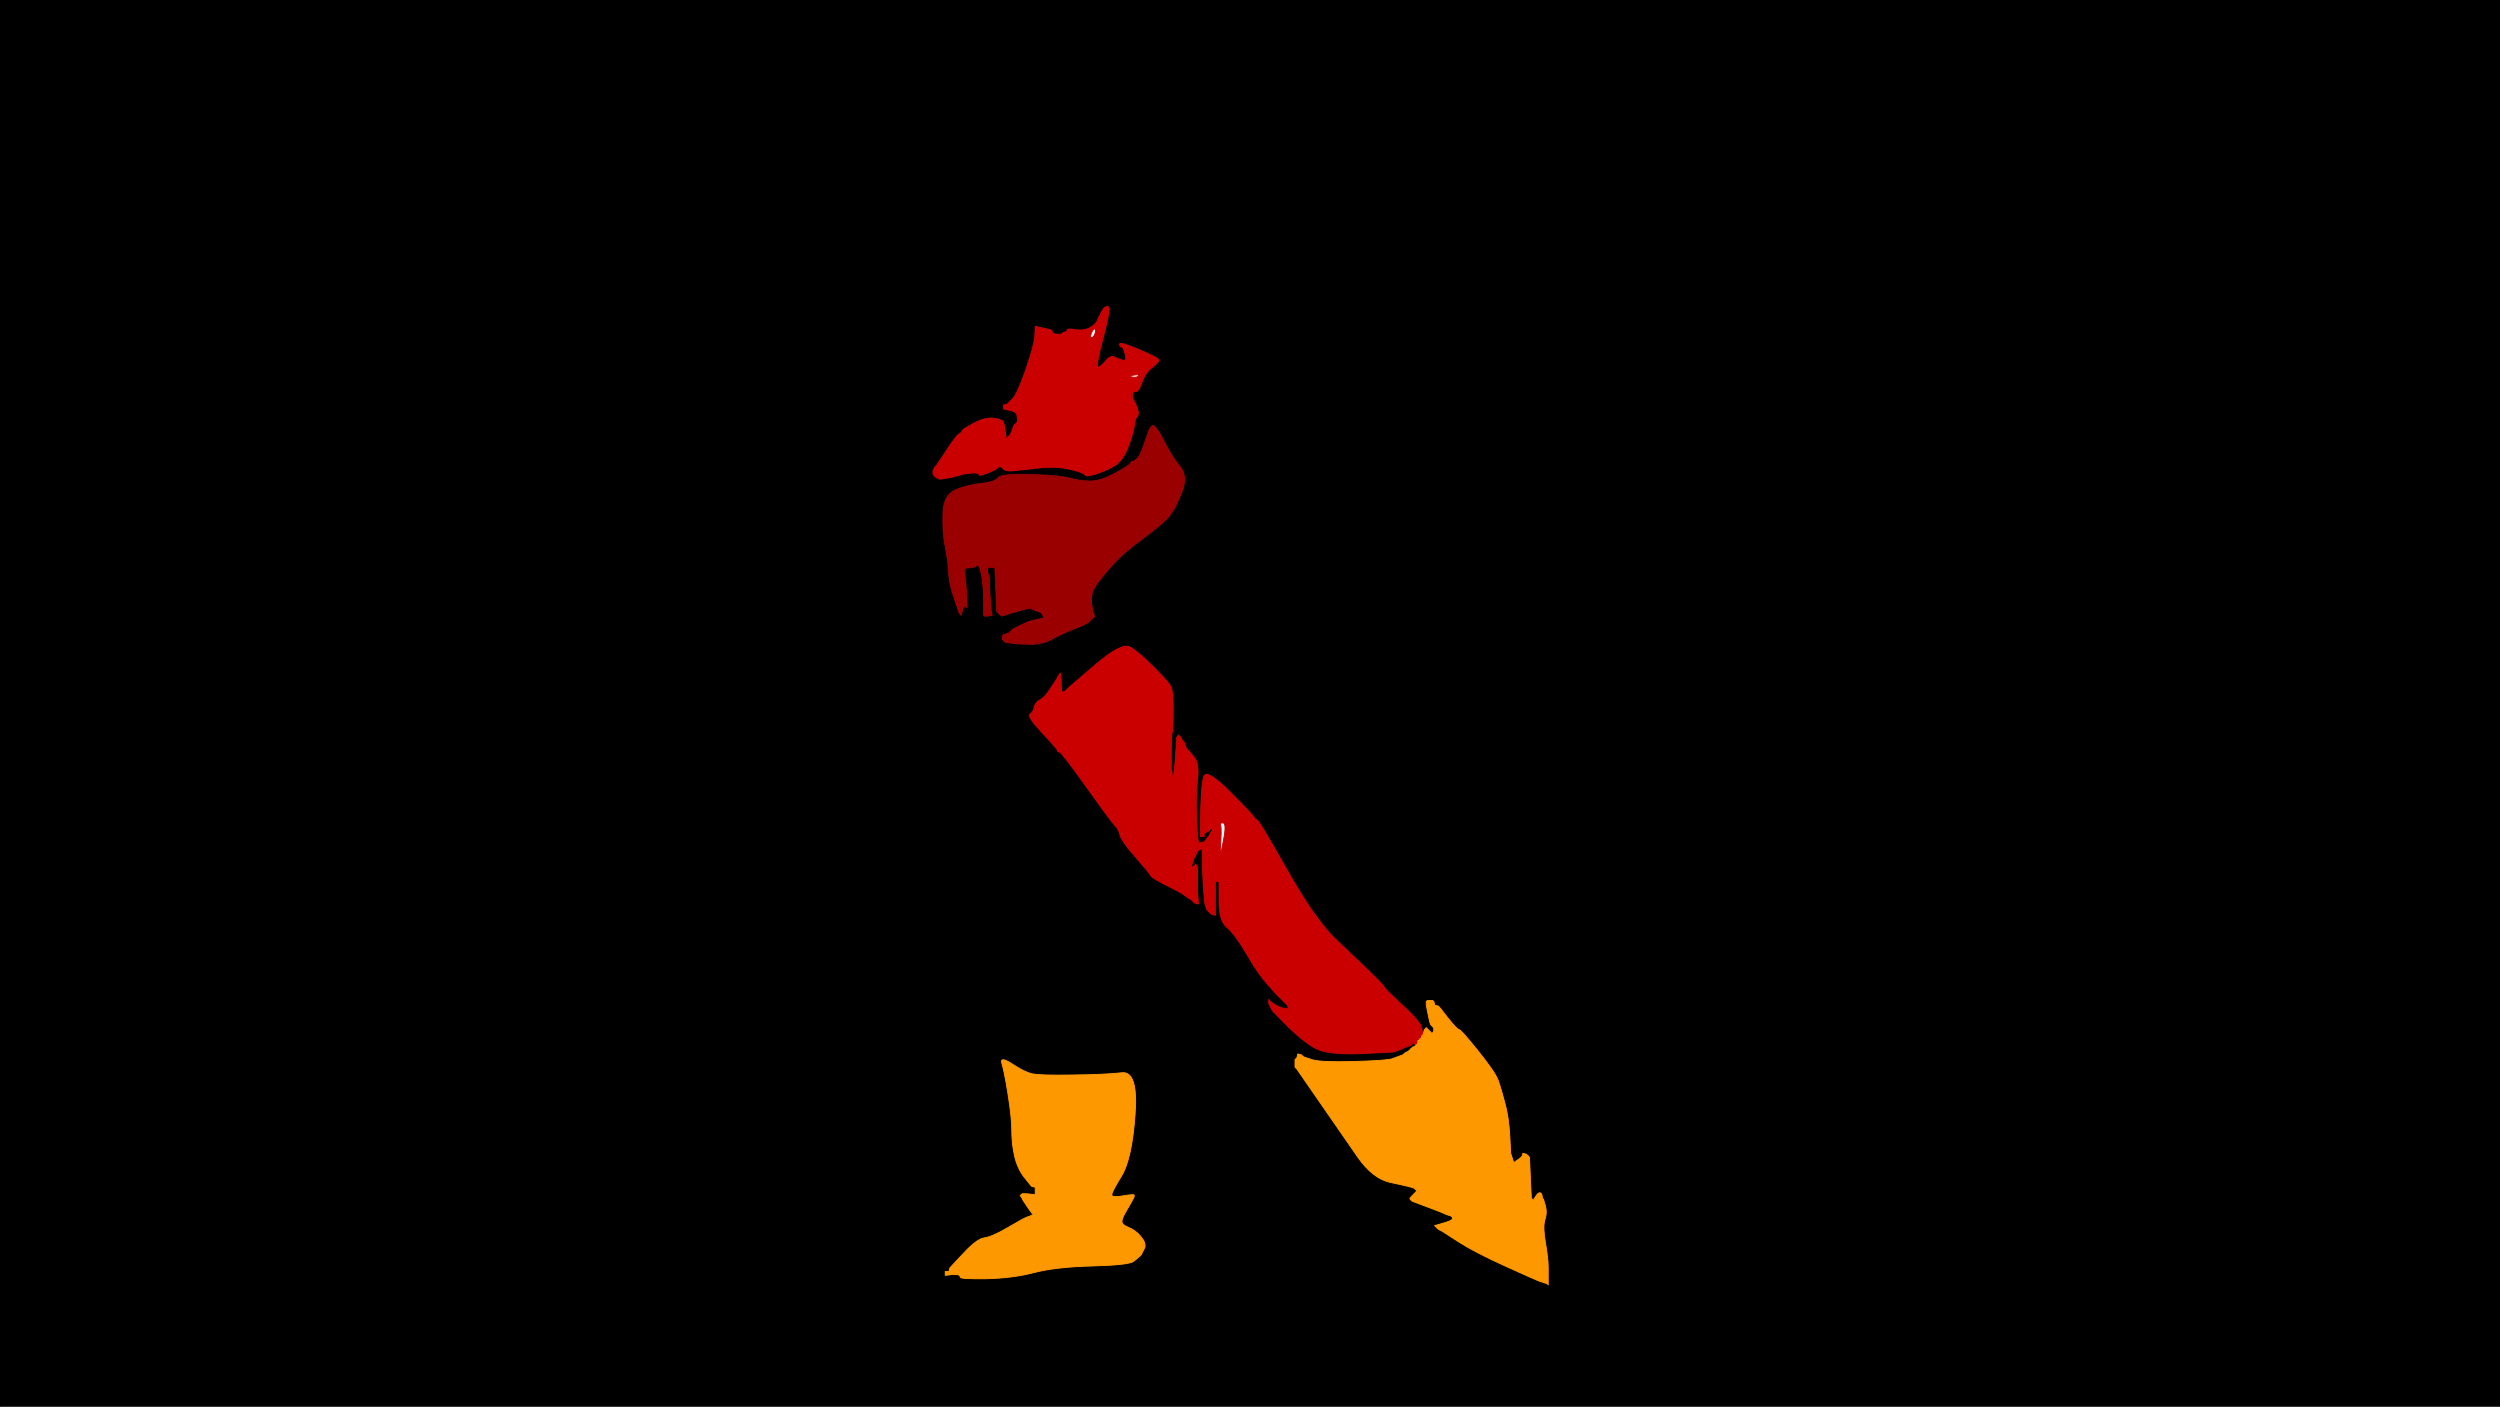 <!-- Created with clker.com Auto tracing tool http://www.clker.com) --> 
<svg 
   xmlns='http://www.w3.org/2000/svg'
   width='1333'
   height='750'>
<path style='opacity:1;fill:#000000;fill-rule:evenodd;stroke:#000000;stroke-width:0.5px;stroke-linecap:butt;stroke-linejoin:miter;stroke-opacity:1;' d='M 0.0 375.0 L 0.0 0.0 L 666.5 0.0 L 1333.0 0.0 L 1333.0 375.0 L 1333.0 750.0 L 666.5 750.0 L 0.0 750.0 L 0.0 375.0 z 
M 504.5 255.0 L 501.0 255.5 L 500.0 255.0 L 499.0 254.5 L 498.8 254.2 L 498.5 254.0 L 498.2 253.8 L 498.0 253.5 L 497.8 253.2 L 497.5 253.0 L 497.5 252.0 L 497.5 251.0 L 498.0 250.0 L 498.5 249.0 L 498.8 248.8 L 499.0 248.5 L 499.2 248.2 L 499.5 248.0 L 504.8 240.0 Q 510.0 232.0 511.2 231.5 Q 512.5 231.0 512.8 230.0 Q 513.0 229.0 519.0 225.8 Q 525.0 222.5 529.5 223.0 Q 534.0 223.5 534.8 224.8 Q 535.5 226.0 536.0 230.0 L 536.5 234.0 L 536.8 233.8 L 537.0 233.5 L 537.2 233.2 L 537.5 233.0 L 537.8 232.8 L 538.0 232.5 L 538.2 232.2 L 538.5 232.0 L 539.0 231.0 L 539.5 230.0 L 540.0 228.5 L 540.5 227.0 L 540.8 226.8 L 541.0 226.5 L 541.2 226.2 L 541.5 226.0 L 541.8 225.8 L 542.0 225.5 L 542.2 225.2 L 542.5 225.0 L 542.5 224.0 Q 542.5 223.0 542.2 221.2 Q 542.0 219.5 538.5 218.8 L 535.0 218.0 L 535.0 217.0 L 535.0 216.0 L 536.0 215.8 L 537.0 215.5 L 539.8 212.8 Q 542.5 210.0 547.0 197.0 Q 551.5 184.0 551.8 179.0 L 552.0 174.0 L 553.0 174.2 L 554.0 174.5 L 556.5 175.0 Q 559.0 175.5 560.0 175.8 Q 561.0 176.0 561.0 177.0 Q 561.0 178.0 563.5 178.2 Q 566.0 178.5 566.5 177.8 Q 567.0 177.0 568.0 177.0 Q 569.0 177.0 569.0 176.0 Q 569.0 175.0 573.5 175.8 Q 578.0 176.5 581.0 174.8 Q 584.0 173.0 584.8 171.5 Q 585.5 170.0 587.2 166.5 Q 589.0 163.0 590.8 163.5 Q 592.5 164.0 588.2 180.0 Q 584.0 196.0 585.5 195.8 Q 587.0 195.5 589.5 192.5 Q 592.0 189.5 593.8 190.2 Q 595.5 191.0 598.2 192.0 Q 601.0 193.0 600.0 189.0 Q 599.0 185.0 598.0 185.0 Q 597.0 185.0 597.0 183.5 Q 597.0 182.0 607.5 186.5 Q 618.0 191.0 618.0 192.0 Q 618.0 193.0 614.2 196.0 Q 610.5 199.0 608.8 204.0 Q 607.0 209.0 605.5 208.8 Q 604.0 208.5 603.8 210.2 Q 603.5 212.0 604.5 213.5 Q 605.5 215.0 606.5 218.0 Q 607.5 221.0 606.2 222.2 Q 605.0 223.5 604.8 226.8 Q 604.5 230.0 601.8 237.5 Q 599.0 245.0 595.0 247.8 Q 591.0 250.5 585.0 252.5 Q 579.0 254.5 578.5 253.2 Q 578.0 252.0 570.5 250.2 Q 563.0 248.5 554.0 249.5 Q 545.0 250.5 540.5 251.0 Q 536.0 251.5 534.8 249.8 Q 533.5 248.0 532.2 249.2 Q 531.0 250.5 526.5 252.2 Q 522.0 254.0 522.0 253.0 Q 522.0 252.0 518.0 252.2 Q 514.0 252.5 511.0 253.5 Q 508.0 254.5 504.5 255.0 z 
M 540.0 343.0 L 536.0 342.5 L 535.8 342.2 L 535.5 342.0 L 535.2 341.8 L 535.0 341.5 L 534.8 341.2 L 534.5 341.0 L 534.5 340.0 L 534.5 339.0 L 534.8 338.8 L 535.0 338.5 L 536.5 338.0 L 538.0 337.5 L 538.2 337.2 L 538.5 337.0 L 538.8 336.8 L 539.0 336.5 L 539.2 336.2 L 539.5 336.0 L 539.8 335.8 L 540.0 335.5 L 544.0 333.5 Q 548.0 331.5 550.0 331.0 L 552.0 330.5 L 554.5 330.0 L 557.0 329.5 L 556.8 329.2 L 556.5 329.0 L 556.0 328.0 L 555.5 327.0 L 555.2 326.8 L 555.0 326.5 L 553.5 326.0 L 552.0 325.5 L 551.0 325.0 L 550.0 324.5 L 548.5 324.5 Q 547.0 324.5 540.5 326.5 L 534.0 328.5 L 533.8 328.2 L 533.5 328.0 L 533.2 327.8 L 533.0 327.5 L 532.8 327.2 L 532.5 327.0 L 532.2 326.8 L 532.0 326.5 L 531.8 326.2 L 531.5 326.0 L 531.0 314.5 L 530.5 303.0 L 530.2 302.8 L 530.0 302.5 L 528.5 302.5 L 527.0 302.5 L 526.8 302.8 L 526.5 303.0 L 526.5 304.0 L 526.5 305.0 L 527.0 306.5 L 527.5 308.0 L 527.5 310.5 Q 527.5 313.0 528.0 319.5 L 528.5 326.0 L 528.8 327.0 L 529.0 328.0 L 528.0 328.2 L 527.0 328.5 L 526.0 328.5 L 525.0 328.5 L 524.8 328.2 L 524.5 328.0 L 524.5 321.5 Q 524.5 315.0 524.0 311.0 L 523.5 307.0 L 523.0 305.0 L 522.5 303.0 L 522.0 302.0 L 521.5 301.0 L 521.2 301.2 L 521.0 301.5 L 520.0 302.0 L 519.0 302.5 L 516.5 302.8 L 514.0 303.0 L 514.8 309.5 Q 515.5 316.0 515.5 320.0 L 515.5 324.0 L 515.2 323.8 L 515.0 323.5 L 514.8 323.2 L 514.5 323.0 L 514.2 323.2 L 514.0 323.5 L 513.8 323.8 L 513.5 324.0 L 513.0 326.0 L 512.5 328.0 L 512.2 327.8 L 512.0 327.5 L 511.8 327.2 L 511.5 327.0 L 511.0 325.5 L 510.5 324.0 L 508.2 317.2 Q 506.0 310.5 505.8 304.8 Q 505.5 299.0 504.0 291.5 Q 502.5 284.0 502.8 274.0 Q 503.0 264.0 509.5 261.2 Q 516.0 258.5 523.2 257.8 Q 530.5 257.0 532.2 254.8 Q 534.0 252.5 549.5 253.0 Q 565.0 253.5 570.5 255.0 Q 576.0 256.5 581.5 256.5 Q 587.0 256.5 594.8 252.2 Q 602.5 248.0 602.8 247.0 Q 603.0 246.0 604.0 246.0 Q 605.0 246.0 606.8 244.0 Q 608.5 242.0 611.0 234.0 Q 613.5 226.0 615.2 227.0 Q 617.0 228.0 620.8 235.5 Q 624.5 243.0 629.0 248.5 Q 633.5 254.0 630.2 262.2 Q 627.0 270.5 624.0 274.5 Q 621.0 278.5 609.8 286.8 Q 598.5 295.0 592.0 302.5 Q 585.5 310.0 583.5 313.5 Q 581.5 317.0 582.0 321.5 Q 582.5 326.0 583.2 327.5 Q 584.0 329.0 582.8 329.5 Q 581.5 330.0 581.2 331.0 Q 581.0 332.0 574.0 334.8 Q 567.0 337.5 561.5 340.5 Q 556.0 343.5 550.0 343.5 Q 544.0 343.5 540.0 343.0 z 
M 624.5 401.0 L 624.5 410.0 L 625.0 413.0 L 625.5 416.0 L 626.0 411.5 L 626.5 407.0 L 627.0 400.0 L 627.5 393.0 L 627.8 392.8 L 628.0 392.5 L 628.2 392.2 L 628.5 392.0 L 628.8 392.2 L 629.0 392.5 L 629.2 392.8 L 629.5 393.0 L 630.0 394.0 L 630.5 395.0 L 630.8 395.2 L 631.0 395.5 L 631.2 395.8 L 631.5 396.0 L 632.0 397.5 L 632.5 399.0 L 632.8 399.2 L 633.0 399.5 L 633.2 399.8 L 633.5 400.0 L 636.5 403.5 Q 639.5 407.0 638.5 415.5 Q 637.5 424.0 638.0 436.5 Q 638.5 449.0 638.8 449.2 Q 639.0 449.5 640.0 449.8 L 641.0 450.0 L 641.0 449.8 Q 641.0 449.5 641.5 449.2 L 642.0 449.0 L 643.0 447.8 Q 644.0 446.5 644.2 446.2 L 644.5 446.0 L 645.0 445.0 L 645.5 444.0 L 645.8 443.8 L 646.0 443.5 L 646.2 443.2 L 646.5 443.0 L 646.5 442.0 L 646.5 441.0 L 646.2 441.2 L 646.0 441.5 L 645.8 441.8 L 645.5 442.0 L 645.2 442.2 L 645.0 442.5 L 644.8 442.8 L 644.5 443.0 L 644.2 443.2 Q 644.0 443.5 643.0 443.8 Q 642.0 444.0 642.0 445.0 L 642.0 446.0 L 641.0 446.0 L 640.0 446.0 L 640.2 432.5 Q 640.5 419.0 641.8 414.2 Q 643.0 409.5 655.8 422.2 Q 668.5 435.0 668.8 436.0 Q 669.0 437.0 670.0 437.0 Q 671.0 437.0 683.0 458.2 Q 695.0 479.5 701.5 488.2 Q 708.0 497.0 711.8 500.5 Q 715.5 504.0 726.5 514.5 Q 737.5 525.0 737.8 526.0 Q 738.0 527.0 747.8 536.0 Q 757.5 545.0 758.0 548.0 L 758.5 551.0 L 758.8 551.0 L 759.0 551.0 L 759.2 550.0 L 759.5 549.0 L 759.8 548.8 L 760.0 548.5 L 760.2 548.2 L 760.5 548.0 L 760.8 548.2 L 761.0 548.5 L 761.2 548.8 L 761.5 549.0 L 761.8 549.2 L 762.0 549.5 L 762.2 549.8 L 762.5 550.0 L 762.8 550.2 L 763.0 550.5 L 763.2 550.8 L 763.5 551.0 L 763.8 550.8 L 764.0 550.5 L 764.2 550.2 L 764.5 550.0 L 764.5 549.0 L 764.5 548.0 L 764.2 547.8 L 764.0 547.5 L 763.8 547.2 L 763.5 547.0 L 763.2 546.8 L 763.0 546.5 L 762.8 546.2 Q 762.5 546.0 761.5 541.0 L 760.5 536.0 L 760.5 535.0 L 760.5 534.0 L 760.8 533.8 L 761.0 533.5 L 762.5 533.5 L 764.0 533.5 L 764.2 533.8 L 764.5 534.0 L 764.8 535.0 L 765.0 536.0 L 766.0 536.2 L 767.0 536.5 L 767.2 536.8 L 767.5 537.0 L 772.2 543.0 Q 777.0 549.0 778.0 549.0 Q 779.0 549.0 788.2 560.5 Q 797.5 572.0 799.0 576.5 Q 800.5 581.0 802.5 588.5 Q 804.5 596.0 805.0 605.5 L 805.5 615.0 L 806.0 616.5 L 806.5 618.0 L 806.8 619.0 L 807.0 620.0 L 809.2 618.5 Q 811.5 617.0 811.8 616.0 L 812.0 615.0 L 813.0 615.2 L 814.0 615.5 L 814.2 615.8 L 814.5 616.0 L 814.8 616.2 L 815.0 616.5 L 815.2 616.8 L 815.5 617.0 L 816.0 628.0 L 816.5 639.0 L 816.8 639.2 L 817.0 639.5 L 817.2 639.8 L 817.5 640.0 L 818.8 638.0 Q 820.0 636.0 821.0 636.0 Q 822.0 636.0 822.2 637.5 L 822.5 639.0 L 822.8 639.2 L 823.0 639.5 L 824.0 643.0 Q 825.0 646.5 823.8 650.2 Q 822.5 654.0 824.0 662.5 Q 825.5 671.0 825.5 676.0 L 825.5 681.0 L 825.5 683.0 L 825.5 685.0 L 825.2 684.8 L 825.0 684.5 L 823.5 684.0 L 822.0 683.5 L 820.5 683.0 Q 819.0 682.5 802.5 675.0 Q 786.0 667.5 777.5 662.0 L 769.0 656.5 L 768.0 656.0 L 767.0 655.5 L 766.8 655.2 L 766.5 655.0 L 766.2 654.8 L 766.0 654.5 L 765.8 654.2 L 765.5 654.0 L 765.2 653.8 L 765.0 653.5 L 768.5 652.5 Q 772.0 651.5 773.0 651.0 L 774.0 650.5 L 774.2 650.2 L 774.5 650.0 L 774.5 649.5 L 774.5 649.0 L 774.2 648.8 L 774.0 648.5 L 772.5 648.0 L 771.0 647.5 L 770.0 647.0 Q 769.0 646.5 761.0 643.5 L 753.0 640.5 L 752.8 640.2 L 752.5 640.0 L 752.2 639.8 Q 752.0 639.5 751.8 639.2 Q 751.5 639.0 753.5 637.0 L 755.5 635.0 L 755.2 634.8 L 755.0 634.5 L 754.8 634.2 L 754.5 634.0 L 754.2 633.8 L 754.0 633.5 L 752.5 633.0 Q 751.0 632.5 741.5 630.5 Q 732.0 628.5 724.0 617.0 Q 716.0 605.5 703.8 587.8 L 691.5 570.0 L 691.2 569.8 L 691.0 569.5 L 690.8 569.2 L 690.5 569.0 L 690.5 567.0 L 690.5 565.0 L 690.8 564.8 L 691.0 564.5 L 691.2 564.2 L 691.5 564.0 L 691.8 563.0 L 692.0 562.0 L 693.0 562.2 L 694.0 562.5 L 694.2 562.8 L 694.5 563.0 L 694.8 563.2 L 695.0 563.5 L 699.5 565.0 Q 704.0 566.5 722.0 566.0 Q 740.0 565.5 742.5 564.5 Q 745.0 563.5 746.5 563.0 L 748.0 562.5 L 748.2 562.2 L 748.5 562.0 L 748.8 561.8 L 749.0 561.5 L 750.0 561.0 L 751.0 560.5 L 751.2 560.2 L 751.5 560.0 L 751.8 559.8 L 752.0 559.5 L 752.2 559.2 L 752.5 559.0 L 752.8 558.8 L 753.0 558.5 L 754.0 558.0 L 755.0 557.5 L 755.0 557.2 L 755.0 557.0 L 754.5 556.8 L 754.0 556.5 L 753.8 556.2 L 753.5 556.0 L 753.2 556.2 L 753.0 556.5 L 752.8 556.8 L 752.5 557.0 L 752.2 557.2 L 752.0 557.5 L 750.5 558.0 L 749.0 558.5 L 748.0 559.0 L 747.0 559.5 L 745.5 560.0 Q 744.0 560.5 743.8 560.8 Q 743.5 561.0 725.2 561.8 Q 707.0 562.5 700.5 558.5 Q 694.0 554.5 687.2 547.8 L 680.5 541.0 L 680.2 540.8 L 680.0 540.5 L 679.8 540.2 L 679.5 540.0 L 679.2 539.8 L 679.0 539.5 L 678.8 539.2 L 678.5 539.0 L 678.0 538.0 L 677.5 537.0 L 677.0 536.0 L 676.5 535.0 L 676.5 534.0 L 676.5 533.0 L 676.8 533.2 L 677.0 533.5 L 677.2 533.8 L 677.5 534.0 L 677.8 534.2 L 678.0 534.5 L 679.5 535.5 Q 681.0 536.5 682.5 537.0 L 684.0 537.5 L 685.5 537.8 L 687.0 538.0 L 686.8 537.0 L 686.5 536.0 L 686.2 535.8 L 686.0 535.5 L 685.8 535.2 L 685.5 535.0 L 685.2 534.8 L 685.0 534.5 L 684.8 534.2 L 684.5 534.0 L 684.2 533.8 L 684.0 533.5 L 683.8 533.2 L 683.5 533.0 L 683.2 532.8 L 683.0 532.5 L 682.8 532.2 L 682.5 532.0 L 682.2 531.8 L 682.0 531.5 L 681.8 531.2 L 681.5 531.0 L 681.2 530.8 Q 681.0 530.5 676.0 525.0 Q 671.0 519.5 664.8 508.8 Q 658.5 498.0 654.2 494.5 Q 650.0 491.0 650.0 480.5 L 650.0 470.0 L 649.0 470.0 L 648.0 470.0 L 648.0 479.0 L 648.0 488.0 L 647.0 487.8 L 646.0 487.5 L 645.8 487.2 L 645.5 487.0 L 645.2 486.8 L 645.0 486.5 L 644.8 486.2 L 644.5 486.0 L 644.2 485.8 L 644.0 485.5 L 643.8 485.2 L 643.5 485.0 L 643.0 483.5 L 642.5 482.0 L 642.0 477.5 Q 641.5 473.0 641.2 463.0 L 641.0 453.0 L 641.0 452.5 L 641.0 452.0 L 640.0 452.0 L 639.0 452.0 L 638.8 453.0 L 638.5 454.0 L 638.0 455.0 L 637.5 456.0 L 637.0 457.0 L 636.5 458.0 L 636.0 459.5 L 635.5 461.0 L 635.2 462.0 Q 635.0 463.0 636.8 461.5 Q 638.5 460.0 638.5 463.5 Q 638.5 467.0 638.5 471.5 L 638.5 476.0 L 638.8 479.0 L 639.0 482.0 L 638.0 481.8 L 637.0 481.5 L 636.8 481.2 L 636.5 481.0 L 636.2 480.8 L 636.0 480.5 L 635.8 480.2 L 635.5 480.0 L 635.2 479.8 L 635.0 479.5 L 634.0 479.0 L 633.0 478.5 L 632.8 478.2 Q 632.5 478.0 630.8 476.8 Q 629.0 475.5 621.5 471.8 Q 614.0 468.0 613.5 466.8 Q 613.0 465.5 605.5 457.0 Q 598.0 448.5 597.2 445.2 Q 596.5 442.0 594.2 439.8 Q 592.0 437.5 579.0 419.2 Q 566.0 401.0 565.0 401.0 Q 564.0 401.0 563.8 400.0 Q 563.5 399.0 555.5 390.5 Q 547.5 382.0 549.2 380.8 Q 551.0 379.5 551.5 377.0 Q 552.0 374.5 554.5 373.2 Q 557.0 372.0 560.2 367.0 L 563.5 362.0 L 564.0 361.0 L 564.5 360.0 L 564.8 359.8 L 565.0 359.5 L 565.2 359.2 L 565.5 359.0 L 565.8 364.0 L 566.0 369.0 L 567.0 368.8 L 568.0 368.5 L 568.2 368.2 L 568.5 368.0 L 568.8 367.8 L 569.0 367.5 L 569.2 367.2 L 569.5 367.0 L 569.8 366.8 L 570.0 366.5 L 584.0 354.5 Q 598.0 342.5 602.5 345.0 Q 607.0 347.5 615.2 355.8 Q 623.5 364.0 624.5 366.5 Q 625.5 369.0 625.5 379.0 Q 625.5 389.0 625.0 390.5 Q 624.5 392.0 624.5 401.0 z 
M 610.5 663.5 L 610.5 665.0 L 610.0 666.0 L 609.5 667.0 L 609.0 668.0 L 608.5 669.0 L 608.2 669.2 L 608.0 669.5 L 607.8 669.8 L 607.5 670.0 L 607.2 670.2 Q 607.0 670.5 604.5 672.5 Q 602.0 674.5 582.5 675.0 Q 563.0 675.5 551.5 678.5 Q 540.0 681.5 526.0 681.8 Q 512.0 682.0 512.0 681.0 Q 512.0 680.0 511.0 679.8 L 510.0 679.5 L 509.0 679.5 L 508.0 679.5 L 506.0 679.8 L 504.0 680.0 L 504.0 679.0 L 504.0 678.0 L 505.0 678.0 L 506.0 678.0 L 506.2 677.0 L 506.5 676.0 L 506.8 675.8 L 507.0 675.5 L 514.0 668.0 Q 521.0 660.5 525.0 660.0 Q 529.0 659.5 537.5 654.5 Q 546.0 649.5 547.5 649.0 L 549.0 648.5 L 550.0 648.0 L 551.0 647.5 L 550.8 647.2 L 550.5 647.0 L 550.2 646.8 L 550.0 646.5 L 549.8 646.2 Q 549.5 646.0 547.5 643.0 L 545.5 640.0 L 545.0 639.0 L 544.5 638.0 L 544.2 637.8 L 544.0 637.5 L 544.2 637.2 L 544.5 637.0 L 544.8 636.8 L 545.0 636.5 L 546.5 636.5 Q 548.0 636.5 550.0 636.8 L 552.0 637.0 L 552.0 635.0 L 552.0 633.0 L 551.0 632.8 L 550.0 632.5 L 546.2 627.8 Q 542.5 623.0 541.0 616.5 Q 539.5 610.0 539.5 603.0 Q 539.5 596.0 537.5 583.5 Q 535.5 571.0 534.2 567.0 Q 533.0 563.0 539.5 567.2 Q 546.0 571.5 550.0 572.5 Q 554.0 573.5 571.8 573.2 Q 589.5 573.0 598.2 572.0 Q 607.0 571.0 605.2 594.5 Q 603.5 618.0 598.0 627.0 Q 592.5 636.0 592.8 637.2 Q 593.0 638.5 597.8 637.8 Q 602.5 637.0 604.0 637.0 Q 605.5 637.0 604.2 639.2 Q 603.0 641.5 600.8 645.2 Q 598.5 649.0 598.2 651.0 Q 598.0 653.0 601.8 654.5 Q 605.5 656.0 608.0 659.0 Q 610.5 662.0 610.5 663.5 z 
'/>
<path style='opacity:1;fill:#CA0000;fill-rule:evenodd;stroke:#CA0000;stroke-width:0.5px;stroke-linecap:butt;stroke-linejoin:miter;stroke-opacity:1;' d='M 758.0 548.0 L 758.5 551.0 L 758.8 551.0 L 759.0 551.0 L 758.8 551.5 L 758.5 552.0 L 758.2 552.2 L 758.0 552.5 L 758.0 552.8 L 758.0 553.0 L 757.5 553.2 Q 757.0 553.5 757.0 553.8 L 757.0 554.0 L 756.5 554.2 Q 756.0 554.5 756.0 554.8 L 756.0 555.0 L 756.0 555.5 L 756.0 556.0 L 755.8 556.5 Q 755.5 557.0 755.2 557.0 L 755.0 557.0 L 754.5 556.8 L 754.0 556.5 L 753.8 556.2 L 753.5 556.0 L 753.2 556.2 L 753.0 556.5 L 752.8 556.8 L 752.5 557.0 L 752.2 557.2 L 752.0 557.5 L 750.5 558.0 L 749.0 558.5 L 748.0 559.0 L 747.0 559.5 L 745.5 560.0 Q 744.0 560.5 743.8 560.8 Q 743.5 561.0 725.2 561.8 Q 707.0 562.5 700.5 558.5 Q 694.0 554.5 687.2 547.8 L 680.5 541.0 L 680.2 540.8 L 680.0 540.5 L 679.8 540.2 L 679.5 540.0 L 679.2 539.8 L 679.0 539.5 L 678.8 539.2 L 678.5 539.0 L 678.0 538.0 L 677.5 537.0 L 677.0 536.0 L 676.5 535.0 L 676.5 534.0 L 676.5 533.0 L 676.8 533.2 L 677.0 533.5 L 677.2 533.8 L 677.5 534.0 L 677.8 534.2 L 678.0 534.5 L 679.5 535.5 Q 681.0 536.5 682.5 537.0 L 684.0 537.5 L 685.5 537.8 L 687.0 538.0 L 686.8 537.0 L 686.5 536.0 L 686.2 535.8 L 686.0 535.5 L 685.8 535.2 L 685.5 535.0 L 685.2 534.8 L 685.0 534.5 L 684.8 534.2 L 684.5 534.0 L 684.2 533.8 L 684.0 533.5 L 683.8 533.2 L 683.5 533.0 L 683.2 532.8 L 683.0 532.5 L 682.8 532.2 L 682.5 532.0 L 682.2 531.8 L 682.0 531.5 L 681.8 531.2 L 681.5 531.0 L 681.2 530.8 Q 681.0 530.5 676.0 525.0 Q 671.0 519.5 664.8 508.8 Q 658.5 498.0 654.2 494.5 Q 650.0 491.0 650.0 480.5 L 650.0 470.0 L 649.0 470.0 L 648.0 470.0 L 648.0 479.0 L 648.0 488.0 L 647.0 487.8 L 646.0 487.5 L 645.8 487.2 L 645.5 487.0 L 645.2 486.8 L 645.0 486.5 L 644.8 486.2 L 644.5 486.0 L 644.2 485.8 L 644.0 485.5 L 643.8 485.2 L 643.5 485.0 L 643.0 483.5 L 642.5 482.0 L 642.0 477.5 Q 641.5 473.0 641.2 463.0 L 641.0 453.0 L 641.2 453.0 Q 641.5 453.0 641.2 452.5 L 641.0 452.0 L 641.0 451.0 L 641.0 450.0 L 641.2 450.0 Q 641.5 450.0 641.8 449.5 L 642.0 449.0 L 643.0 447.8 Q 644.0 446.5 644.2 446.2 L 644.5 446.0 L 645.0 445.0 L 645.5 444.0 L 645.8 443.8 L 646.0 443.5 L 646.2 443.2 L 646.5 443.0 L 646.5 442.0 L 646.5 441.0 L 646.2 441.2 L 646.0 441.5 L 645.8 441.8 L 645.5 442.0 L 645.2 442.2 L 645.0 442.5 L 644.8 442.8 L 644.5 443.0 L 644.2 443.2 Q 644.0 443.5 643.0 443.8 Q 642.0 444.0 642.0 445.0 L 642.0 446.0 L 641.0 446.0 L 640.0 446.0 L 640.2 432.5 Q 640.5 419.0 641.8 414.2 Q 643.0 409.5 655.8 422.2 Q 668.5 435.0 668.8 436.0 Q 669.0 437.0 670.0 437.0 Q 671.0 437.0 683.0 458.2 Q 695.0 479.5 701.5 488.2 Q 708.0 497.0 711.8 500.5 Q 715.5 504.0 726.5 514.5 Q 737.5 525.0 737.8 526.0 Q 738.0 527.0 747.8 536.0 Q 757.5 545.0 758.0 548.0 z 
M 651.0 454.5 L 650.5 456.0 L 651.0 447.5 Q 651.5 439.0 650.2 439.2 Q 649.0 439.5 651.5 438.8 Q 654.0 438.0 652.8 445.5 Q 651.5 453.0 651.0 454.5 z 
'/>
<path style='opacity:1;fill:#FE9800;fill-rule:evenodd;stroke:#FE9800;stroke-width:0.5px;stroke-linecap:butt;stroke-linejoin:miter;stroke-opacity:1;' d='M 760.8 533.8 L 761.0 533.5 L 762.5 533.5 L 764.0 533.5 L 764.2 533.8 L 764.5 534.0 L 764.8 535.0 L 765.0 536.0 L 766.0 536.2 L 767.0 536.5 L 767.2 536.8 L 767.5 537.0 L 772.2 543.0 Q 777.0 549.0 778.0 549.0 Q 779.0 549.0 788.2 560.5 Q 797.5 572.0 799.0 576.5 Q 800.5 581.0 802.5 588.5 Q 804.5 596.0 805.0 605.5 L 805.5 615.0 L 806.0 616.5 L 806.5 618.0 L 806.8 619.0 L 807.0 620.0 L 809.2 618.5 Q 811.5 617.0 811.8 616.0 L 812.0 615.0 L 813.0 615.2 L 814.0 615.5 L 814.2 615.8 L 814.5 616.0 L 814.8 616.2 L 815.0 616.5 L 815.2 616.8 L 815.5 617.0 L 816.0 628.0 L 816.5 639.0 L 816.8 639.2 L 817.0 639.5 L 817.2 639.8 L 817.5 640.0 L 818.8 638.0 Q 820.0 636.0 821.0 636.0 Q 822.0 636.0 822.2 637.5 L 822.5 639.0 L 822.8 639.2 L 823.0 639.5 L 824.0 643.0 Q 825.0 646.5 823.8 650.2 Q 822.5 654.0 824.0 662.5 Q 825.5 671.0 825.5 676.0 L 825.5 681.0 L 825.5 683.0 L 825.5 685.0 L 825.2 684.8 L 825.0 684.5 L 823.5 684.0 L 822.0 683.5 L 820.5 683.0 Q 819.0 682.5 802.5 675.0 Q 786.0 667.5 777.5 662.0 L 769.0 656.5 L 768.0 656.0 L 767.0 655.5 L 766.8 655.2 L 766.5 655.0 L 766.2 654.8 L 766.0 654.5 L 765.8 654.2 L 765.5 654.0 L 765.2 653.8 L 765.0 653.5 L 768.5 652.5 Q 772.0 651.5 773.0 651.0 L 774.0 650.5 L 774.2 650.2 L 774.5 650.0 L 774.5 649.5 L 774.5 649.0 L 774.2 648.8 L 774.0 648.5 L 772.5 648.0 L 771.0 647.5 L 770.0 647.0 Q 769.0 646.5 761.0 643.5 L 753.0 640.5 L 752.8 640.2 L 752.5 640.0 L 752.2 639.8 Q 752.0 639.5 751.8 639.2 Q 751.5 639.0 753.5 637.0 L 755.5 635.0 L 755.2 634.8 L 755.0 634.5 L 754.8 634.2 L 754.5 634.0 L 754.2 633.8 L 754.0 633.5 L 752.5 633.0 Q 751.0 632.5 741.5 630.5 Q 732.0 628.5 724.0 617.0 Q 716.0 605.5 703.8 587.8 L 691.5 570.0 L 691.2 569.8 L 691.0 569.5 L 690.8 569.2 L 690.5 569.0 L 690.5 567.0 L 690.5 565.0 L 690.8 564.8 L 691.0 564.5 L 691.2 564.2 L 691.5 564.0 L 691.8 563.0 L 692.0 562.0 L 693.0 562.2 L 694.0 562.5 L 694.2 562.8 L 694.5 563.0 L 694.8 563.2 L 695.0 563.5 L 699.5 565.0 Q 704.0 566.5 722.0 566.0 Q 740.0 565.5 742.5 564.5 Q 745.0 563.5 746.5 563.0 L 748.0 562.5 L 748.2 562.2 L 748.5 562.0 L 748.8 561.8 L 749.0 561.5 L 750.0 561.0 L 751.0 560.5 L 751.2 560.2 L 751.5 560.0 L 751.8 559.8 L 752.0 559.5 L 752.2 559.2 L 752.5 559.0 L 752.8 558.8 L 753.0 558.5 L 754.0 558.0 L 755.0 557.5 L 755.0 557.2 L 755.0 557.0 L 755.2 557.0 Q 755.5 557.0 755.8 556.5 L 756.0 556.0 L 756.0 555.5 L 756.0 555.0 L 756.2 555.0 Q 756.5 555.0 756.8 554.5 L 757.0 554.0 L 757.2 554.0 Q 757.5 554.0 757.8 553.5 L 758.0 553.0 L 758.0 552.8 L 758.0 552.5 L 758.2 552.2 L 758.5 552.0 L 758.8 551.5 L 759.0 551.0 L 759.2 550.0 L 759.5 549.0 L 759.8 548.8 L 760.0 548.5 L 760.2 548.2 L 760.5 548.0 L 760.8 548.2 L 761.0 548.5 L 761.2 548.8 L 761.5 549.0 L 761.8 549.2 L 762.0 549.5 L 762.2 549.8 L 762.5 550.0 L 762.8 550.2 L 763.0 550.5 L 763.2 550.8 L 763.5 551.0 L 763.8 550.8 L 764.0 550.5 L 764.2 550.2 L 764.5 550.0 L 764.5 549.0 L 764.5 548.0 L 764.2 547.8 L 764.0 547.5 L 763.8 547.2 L 763.5 547.0 L 763.2 546.8 L 763.0 546.5 L 762.8 546.2 Q 762.5 546.0 761.5 541.0 L 760.5 536.0 L 760.5 535.0 L 760.5 534.0 L 760.8 533.8 z 
'/>
<path style='opacity:1;fill:#CA0000;fill-rule:evenodd;stroke:#CA0000;stroke-width:0.5px;stroke-linecap:butt;stroke-linejoin:miter;stroke-opacity:1;' d='M 624.5 401.0 L 624.5 410.0 L 625.0 413.0 L 625.5 416.0 L 626.0 411.5 L 626.5 407.0 L 627.0 400.0 L 627.5 393.0 L 627.8 392.8 L 628.0 392.5 L 628.2 392.2 L 628.5 392.0 L 628.8 392.2 L 629.0 392.5 L 629.2 392.8 L 629.5 393.0 L 630.0 394.0 L 630.5 395.0 L 630.8 395.2 L 631.0 395.5 L 631.2 395.8 L 631.5 396.0 L 632.0 397.5 L 632.5 399.0 L 632.8 399.2 L 633.0 399.5 L 633.2 399.8 L 633.5 400.0 L 636.5 403.5 Q 639.5 407.0 638.5 415.5 Q 637.5 424.0 638.0 436.5 Q 638.5 449.0 639.2 449.2 Q 640.0 449.5 641.0 449.2 L 642.0 449.0 L 641.8 451.0 Q 641.5 453.0 641.2 453.0 L 641.0 453.0 L 640.5 452.8 Q 640.0 452.5 639.2 453.2 L 638.5 454.0 L 638.0 455.0 L 637.5 456.0 L 637.0 457.0 L 636.5 458.0 L 636.0 459.5 L 635.5 461.0 L 635.2 462.0 Q 635.0 463.0 636.8 461.5 Q 638.5 460.0 638.5 463.5 Q 638.5 467.0 638.5 471.5 L 638.5 476.0 L 638.8 479.0 L 639.0 482.0 L 638.0 481.8 L 637.0 481.5 L 636.8 481.2 L 636.5 481.0 L 636.2 480.8 L 636.0 480.5 L 635.8 480.2 L 635.5 480.0 L 635.2 479.8 L 635.0 479.5 L 634.0 479.0 L 633.0 478.5 L 632.8 478.2 Q 632.5 478.0 630.8 476.8 Q 629.0 475.5 621.5 471.8 Q 614.0 468.0 613.5 466.8 Q 613.0 465.5 605.5 457.0 Q 598.0 448.5 597.2 445.2 Q 596.5 442.0 594.2 439.8 Q 592.0 437.5 579.0 419.2 Q 566.0 401.0 565.0 401.0 Q 564.0 401.0 563.8 400.0 Q 563.5 399.0 555.5 390.5 Q 547.5 382.0 549.2 380.8 Q 551.0 379.5 551.5 377.0 Q 552.0 374.5 554.5 373.2 Q 557.0 372.0 560.2 367.0 L 563.5 362.0 L 564.0 361.0 L 564.5 360.0 L 564.8 359.8 L 565.0 359.5 L 565.2 359.2 L 565.5 359.0 L 565.8 364.0 L 566.0 369.0 L 567.0 368.8 L 568.0 368.5 L 568.2 368.2 L 568.5 368.0 L 568.8 367.8 L 569.0 367.5 L 569.2 367.2 L 569.5 367.0 L 569.8 366.8 L 570.0 366.5 L 584.0 354.5 Q 598.0 342.5 602.5 345.0 Q 607.0 347.5 615.2 355.8 Q 623.5 364.0 624.5 366.5 Q 625.5 369.0 625.5 379.0 Q 625.5 389.0 625.0 390.5 Q 624.5 392.0 624.5 401.0 z 
M 598.2 444.8 Q 598.0 444.5 598.2 444.2 Q 598.5 444.0 598.5 444.5 Q 598.5 445.0 598.2 444.8 z 
'/>
<path style='opacity:1;fill:#FE9800;fill-rule:evenodd;stroke:#FE9800;stroke-width:0.5px;stroke-linecap:butt;stroke-linejoin:miter;stroke-opacity:1;' d='M 610.5 663.5 L 610.5 665.0 L 610.0 666.0 L 609.5 667.0 L 609.0 668.0 L 608.5 669.0 L 608.2 669.2 L 608.0 669.5 L 607.8 669.8 L 607.5 670.0 L 607.2 670.2 Q 607.0 670.5 604.5 672.5 Q 602.0 674.5 582.5 675.0 Q 563.0 675.5 551.5 678.5 Q 540.0 681.5 526.0 681.8 Q 512.0 682.0 512.0 681.0 Q 512.0 680.0 511.0 679.8 L 510.0 679.5 L 509.0 679.5 L 508.0 679.5 L 506.0 679.8 L 504.0 680.0 L 504.0 679.0 L 504.0 678.0 L 505.0 678.0 L 506.0 678.0 L 506.2 677.0 L 506.5 676.0 L 506.8 675.8 L 507.0 675.5 L 514.0 668.0 Q 521.0 660.5 525.0 660.0 Q 529.0 659.5 537.5 654.5 Q 546.0 649.5 547.5 649.0 L 549.0 648.5 L 550.0 648.0 L 551.0 647.5 L 550.8 647.2 L 550.5 647.0 L 550.2 646.8 L 550.0 646.5 L 549.8 646.2 Q 549.5 646.0 547.5 643.0 L 545.5 640.0 L 545.0 639.0 L 544.5 638.0 L 544.2 637.8 L 544.0 637.5 L 544.2 637.2 L 544.5 637.0 L 544.8 636.8 L 545.0 636.5 L 546.5 636.5 Q 548.0 636.5 550.0 636.8 L 552.0 637.0 L 552.0 635.0 L 552.0 633.0 L 551.0 632.8 L 550.0 632.5 L 546.2 627.8 Q 542.5 623.0 541.0 616.5 Q 539.5 610.0 539.5 603.0 Q 539.5 596.0 537.5 583.5 Q 535.5 571.0 534.2 567.0 Q 533.0 563.0 539.5 567.2 Q 546.0 571.5 550.0 572.5 Q 554.0 573.5 571.8 573.2 Q 589.5 573.0 598.2 572.0 Q 607.0 571.0 605.2 594.5 Q 603.5 618.0 598.0 627.0 Q 592.5 636.0 592.8 637.2 Q 593.0 638.5 597.8 637.8 Q 602.5 637.0 604.0 637.0 Q 605.5 637.0 604.2 639.2 Q 603.0 641.5 600.8 645.2 Q 598.5 649.0 598.2 651.0 Q 598.0 653.0 601.8 654.5 Q 605.5 656.0 608.0 659.0 Q 610.5 662.0 610.5 663.5 z 
'/>
<path style='opacity:1;fill:#CA0000;fill-rule:evenodd;stroke:#CA0000;stroke-width:0.5px;stroke-linecap:butt;stroke-linejoin:miter;stroke-opacity:1;' d='M 504.5 255.0 L 501.0 255.5 L 500.0 255.0 L 499.0 254.5 L 498.8 254.2 L 498.5 254.0 L 498.2 253.8 L 498.0 253.5 L 497.8 253.2 L 497.5 253.0 L 497.5 252.0 L 497.5 251.0 L 498.0 250.0 L 498.5 249.0 L 498.8 248.8 L 499.0 248.5 L 499.2 248.2 L 499.5 248.0 L 504.8 240.0 Q 510.0 232.0 511.2 231.5 Q 512.5 231.0 512.8 230.0 Q 513.0 229.0 519.0 225.8 Q 525.0 222.5 529.5 223.0 Q 534.0 223.5 534.8 224.8 Q 535.5 226.0 536.0 230.0 L 536.5 234.0 L 536.8 233.8 L 537.0 233.5 L 537.2 233.2 L 537.5 233.0 L 537.8 232.8 L 538.0 232.5 L 538.2 232.2 L 538.5 232.0 L 539.0 231.0 L 539.5 230.0 L 540.0 228.5 L 540.5 227.0 L 540.8 226.8 L 541.0 226.5 L 541.2 226.2 L 541.5 226.0 L 541.8 225.8 L 542.0 225.5 L 542.2 225.2 L 542.5 225.0 L 542.5 224.0 Q 542.5 223.0 542.2 221.2 Q 542.0 219.5 538.5 218.8 L 535.0 218.0 L 535.0 217.0 L 535.0 216.0 L 536.0 215.8 L 537.0 215.5 L 539.8 212.8 Q 542.5 210.0 547.0 197.0 Q 551.5 184.0 551.8 179.0 L 552.0 174.0 L 553.0 174.2 L 554.0 174.5 L 556.5 175.0 Q 559.0 175.5 560.0 175.8 Q 561.0 176.0 561.0 177.0 Q 561.0 178.0 563.5 178.2 Q 566.0 178.5 566.5 177.8 Q 567.0 177.0 568.0 177.0 Q 569.0 177.0 569.0 176.0 Q 569.0 175.0 573.5 175.8 Q 578.0 176.5 581.0 174.8 Q 584.0 173.0 584.8 171.5 Q 585.5 170.0 587.2 166.5 Q 589.0 163.0 590.8 163.5 Q 592.5 164.0 588.2 180.0 Q 584.0 196.0 585.5 195.8 Q 587.0 195.5 589.5 192.5 Q 592.0 189.5 593.8 190.2 Q 595.5 191.0 598.2 192.0 Q 601.0 193.0 600.0 189.0 Q 599.0 185.0 598.0 185.0 Q 597.0 185.0 597.0 183.5 Q 597.0 182.0 607.5 186.5 Q 618.0 191.0 618.0 192.0 Q 618.0 193.0 614.2 196.0 Q 610.5 199.0 608.8 204.0 Q 607.0 209.0 605.5 208.8 Q 604.0 208.5 603.8 210.2 Q 603.5 212.0 604.5 213.5 Q 605.5 215.0 606.5 218.0 Q 607.5 221.0 606.2 222.2 Q 605.0 223.5 604.8 226.8 Q 604.5 230.0 601.8 237.5 Q 599.0 245.0 595.0 247.8 Q 591.0 250.5 585.0 252.5 Q 579.0 254.5 578.5 253.2 Q 578.0 252.0 570.5 250.2 Q 563.0 248.5 554.0 249.5 Q 545.0 250.5 540.5 251.0 Q 536.0 251.5 534.8 249.8 Q 533.5 248.0 532.2 249.2 Q 531.0 250.5 526.5 252.2 Q 522.0 254.0 522.0 253.0 Q 522.0 252.0 518.0 252.2 Q 514.0 252.5 511.0 253.5 Q 508.0 254.5 504.5 255.0 z 
M 582.0 177.5 Q 583.0 175.0 583.8 175.5 Q 584.5 176.0 583.8 178.0 Q 583.0 180.0 582.0 180.0 Q 581.0 180.0 582.0 177.5 z 
M 604.5 200.0 Q 608.0 199.5 607.0 200.5 Q 606.0 201.5 603.5 201.0 Q 601.0 200.5 604.5 200.0 z 
'/>
<path style='opacity:1;fill:#9A0000;fill-rule:evenodd;stroke:#9A0000;stroke-width:0.5px;stroke-linecap:butt;stroke-linejoin:miter;stroke-opacity:1;' d='M 540.0 343.0 L 536.0 342.5 L 535.8 342.2 L 535.5 342.0 L 535.2 341.8 L 535.0 341.5 L 534.8 341.2 L 534.5 341.0 L 534.5 340.0 L 534.5 339.0 L 534.8 338.8 L 535.0 338.5 L 536.5 338.0 L 538.0 337.5 L 538.2 337.2 L 538.5 337.0 L 538.8 336.8 L 539.0 336.5 L 539.2 336.2 L 539.5 336.0 L 539.8 335.8 L 540.0 335.5 L 544.0 333.5 Q 548.0 331.5 550.0 331.0 L 552.0 330.5 L 554.5 330.0 L 557.0 329.5 L 556.8 329.2 L 556.5 329.0 L 556.0 328.0 L 555.5 327.0 L 555.2 326.8 L 555.0 326.5 L 553.5 326.0 L 552.0 325.5 L 551.0 325.0 L 550.0 324.5 L 548.5 324.5 Q 547.0 324.5 540.5 326.5 L 534.0 328.5 L 533.8 328.2 L 533.5 328.0 L 533.2 327.8 L 533.0 327.5 L 532.8 327.2 L 532.5 327.0 L 532.2 326.8 L 532.0 326.5 L 531.8 326.2 L 531.5 326.0 L 531.0 314.5 L 530.5 303.0 L 530.2 302.8 L 530.0 302.5 L 528.5 302.5 L 527.0 302.5 L 526.8 302.8 L 526.5 303.0 L 526.5 304.0 L 526.5 305.0 L 527.0 306.5 L 527.5 308.0 L 527.5 310.5 Q 527.5 313.0 528.0 319.5 L 528.5 326.0 L 528.8 327.0 L 529.0 328.0 L 528.0 328.2 L 527.0 328.5 L 526.0 328.5 L 525.0 328.5 L 524.8 328.2 L 524.5 328.0 L 524.5 321.5 Q 524.5 315.0 524.0 311.0 L 523.5 307.0 L 523.0 305.0 L 522.5 303.0 L 522.0 302.0 L 521.5 301.0 L 521.2 301.2 L 521.0 301.5 L 520.0 302.0 L 519.0 302.5 L 516.5 302.8 L 514.0 303.0 L 514.8 309.5 Q 515.5 316.0 515.5 320.0 L 515.5 324.0 L 515.2 323.8 L 515.0 323.5 L 514.8 323.2 L 514.5 323.0 L 514.2 323.2 L 514.0 323.5 L 513.8 323.8 L 513.5 324.0 L 513.0 326.0 L 512.5 328.0 L 512.2 327.8 L 512.0 327.5 L 511.8 327.2 L 511.5 327.0 L 511.0 325.5 L 510.5 324.0 L 508.2 317.2 Q 506.0 310.5 505.8 304.8 Q 505.5 299.0 504.0 291.5 Q 502.5 284.0 502.8 274.0 Q 503.0 264.0 509.5 261.2 Q 516.0 258.5 523.2 257.8 Q 530.5 257.0 532.2 254.8 Q 534.0 252.5 549.5 253.0 Q 565.0 253.5 570.5 255.0 Q 576.0 256.5 581.5 256.5 Q 587.0 256.5 594.8 252.2 Q 602.5 248.0 602.8 247.0 Q 603.0 246.0 604.0 246.0 Q 605.0 246.0 606.8 244.0 Q 608.5 242.0 611.0 234.0 Q 613.5 226.0 615.2 227.0 Q 617.0 228.0 620.8 235.5 Q 624.5 243.0 629.0 248.5 Q 633.5 254.0 630.2 262.2 Q 627.0 270.5 624.0 274.5 Q 621.0 278.5 609.8 286.8 Q 598.5 295.0 592.0 302.5 Q 585.5 310.0 583.5 313.5 Q 581.5 317.0 582.0 321.5 Q 582.5 326.0 583.2 327.5 Q 584.0 329.0 582.8 329.5 Q 581.5 330.0 581.2 331.0 Q 581.0 332.0 574.0 334.8 Q 567.0 337.5 561.5 340.5 Q 556.0 343.5 550.0 343.5 Q 544.0 343.5 540.0 343.0 z 
M 532.2 300.8 Q 532.0 300.5 532.2 300.2 Q 532.5 300.0 532.5 300.5 Q 532.5 301.0 532.2 300.8 z 
'/>
</svg>
